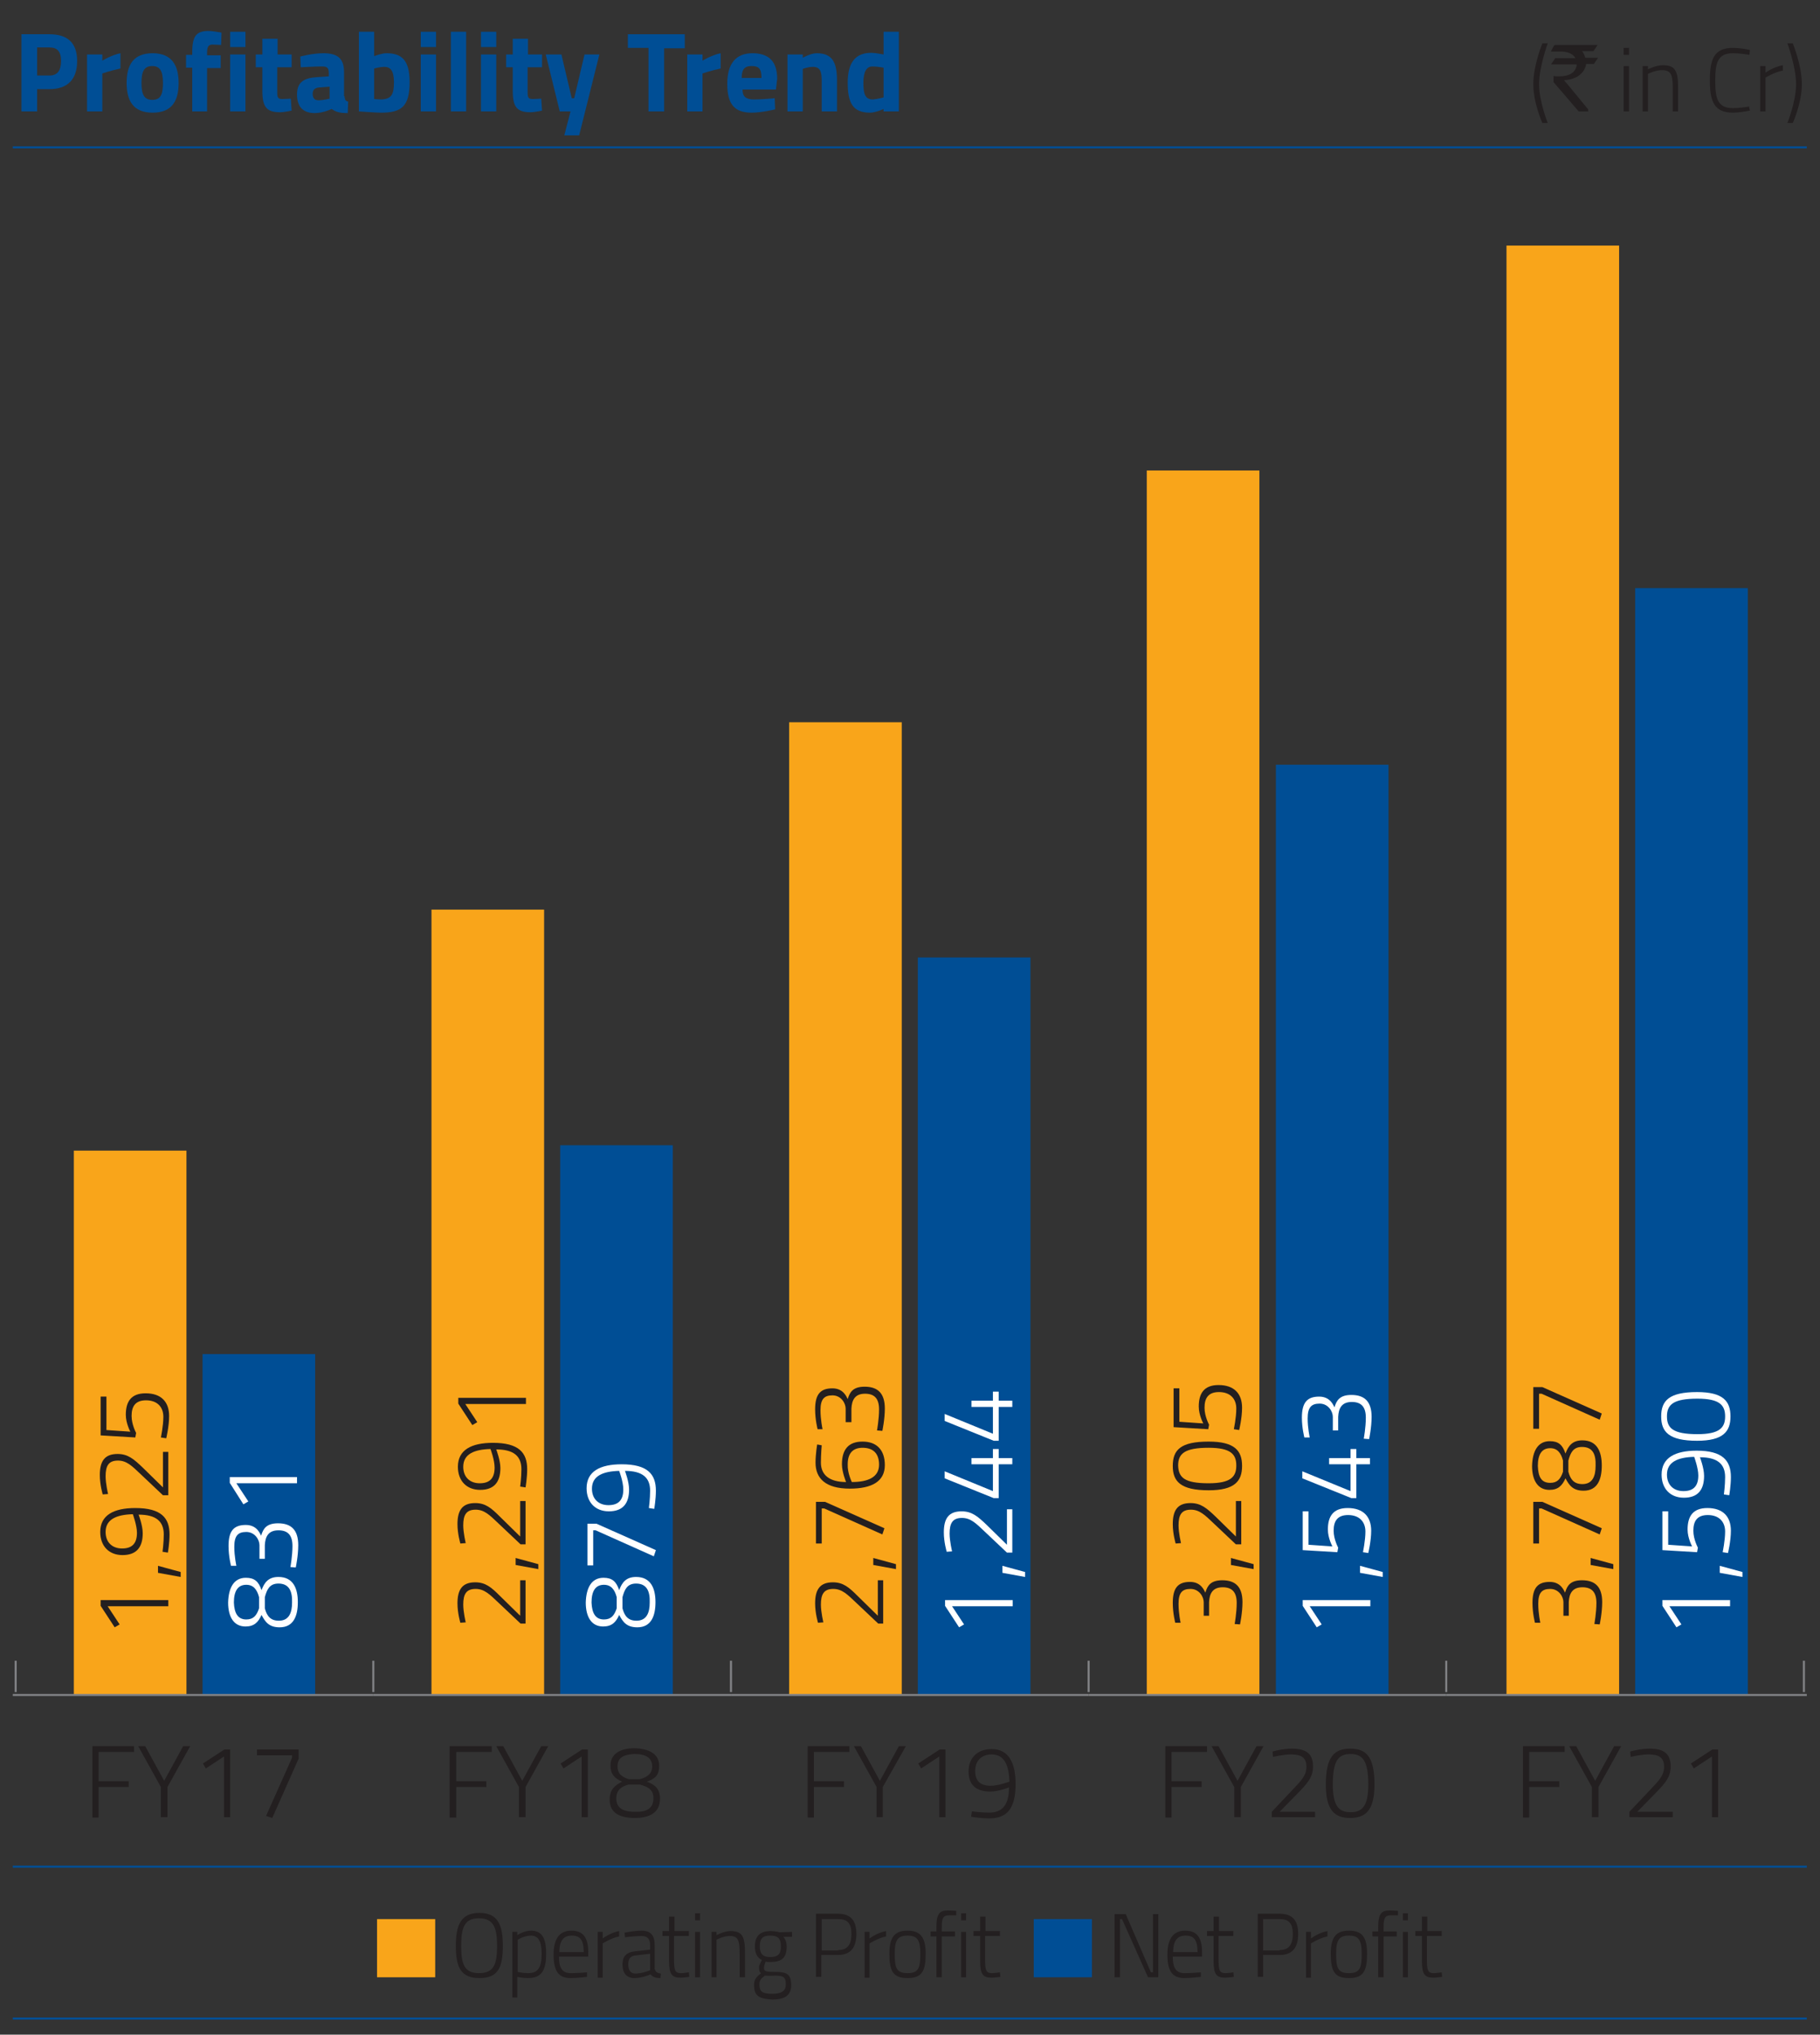 <?xml version="1.0" encoding="utf-8"?>
<!-- Generator: Adobe Illustrator 24.0.1, SVG Export Plug-In . SVG Version: 6.00 Build 0)  -->
<svg version="1.1" id="Layer_1" xmlns="http://www.w3.org/2000/svg" xmlns:xlink="http://www.w3.org/1999/xlink" x="0px" y="0px"
	 viewBox="0 0 441.2 493" style="enable-background:new 0 0 441.2 493;" xml:space="preserve">
<rect x="0" y="0" width="441.2" height="493" fill="#333333" stroke="none"/>
<style type="text/css">
	.st0{fill:#F9A51A;}
	.st1{fill:#231F20;}
	.st2{fill:#004E95;}
	.st3{fill:#FFFFFF;}
	.st4{fill:none;stroke:#004E95;stroke-width:0.5;}
	.st5{fill:none;stroke:#808184;stroke-width:0.5;stroke-miterlimit:10;}
</style>
<g>
	<rect x="365.2" y="59.5" class="st0" width="27.3" height="351.1"/>
	<g>
		<path class="st1" d="M372.1,393.2c0,0-0.6-2.3-0.6-4.8c0-3.7,1.3-5.1,4.2-5.1c2.8,0,3.5,2.3,3.7,2.6c0.5-1.7,1.3-3,4.1-3
			c3.2,0,4.9,1.6,4.9,5.3c0,2.6-0.6,5.4-0.6,5.4l-1.3-0.1c0,0,0.5-2.7,0.5-5.1c0-2.6-1.1-3.8-3.4-3.8c-2.5,0-3.2,1.6-3.3,3.6v3.3
			h-1.3v-3.3c0-1.3-1.1-3.2-3.2-3.2c-2,0-2.9,0.9-2.9,3.6c0,2.3,0.5,4.6,0.5,4.6L372.1,393.2z"/>
		<path class="st1" d="M385.6,379.2v-1.7l5.5,1.5v1.2L385.6,379.2z"/>
		<path class="st1" d="M371.7,374v-10.1h2.2l14.4,6.4l-0.5,1.5l-14.1-6.3h-0.6v8.5H371.7z"/>
		<path class="st1" d="M375.7,349.2c2.1,0,3.1,0.9,3.8,3c0.7-1.9,1.7-3.2,4.1-3.2c3.6,0,4.7,2.8,4.7,6.1c0,3.3-1,6.1-4.4,6.1
			c-2.6,0-3.5-1.3-4.4-3c-0.8,1.8-1.8,2.8-3.9,2.8c-2.8,0-4.2-2.3-4.2-5.8C371.5,351.6,372.8,349.2,375.7,349.2z M375.8,359.3
			c1.7,0,2.5-0.9,3.1-2.7v-2.7c-0.5-1.9-1.4-3-3.1-3c-2.1,0-3,1.6-3,4.3C372.9,357.8,373.6,359.3,375.8,359.3z M383.5,350.6
			c-2.2,0-2.8,1.5-3.3,3.3v2.7c0.5,1.9,1.4,3,3.4,3c2.5,0,3.2-2,3.2-4.4C386.9,352.5,386.2,350.6,383.5,350.6z"/>
		<path class="st1" d="M371.7,346.2v-10.1h2.2l14.4,6.4l-0.5,1.5l-14.1-6.3h-0.6v8.5H371.7z"/>
	</g>
</g>
<g>
	<rect x="396.4" y="142.5" class="st2" width="27.3" height="268.1"/>
	<g>
		<path class="st3" d="M403,389.1v-1.4h16.4v1.5h-14.7l2.9,4.4l-1.2,0.7L403,389.1z"/>
		<path class="st3" d="M416.9,381.1v-1.7l5.5,1.5v1.2L416.9,381.1z"/>
		<path class="st3" d="M403,366.2h1.4v8.1l5.8,0.4c0,0-1.1-2-1.1-4.1c0-3.2,1.3-5.2,4.8-5.2c3.8,0,5.7,2.1,5.7,5.5
			c0,2.5-0.7,5.4-0.7,5.4l-1.3-0.2c0,0,0.6-2.8,0.6-5c0-2.4-1.5-4-4.2-4c-2.7,0-3.5,1.6-3.5,3.8c0,2.1,1.1,4.1,1.1,4.1l-0.2,1.1
			l-8.4-0.5V366.2z"/>
		<path class="st3" d="M417.9,362.1c0,0,0.3-2.2,0.3-4.2c0-3.2-1.9-4.8-6.1-4.8c0,0,1,2.6,1,4.5c0,3.4-1.5,5.3-4.9,5.3
			c-3.3,0-5.4-2.2-5.4-5.6c0-4.1,3.3-5.8,8.5-5.8c6.3,0,8.3,2.4,8.3,6.4c0,2.1-0.4,4.4-0.4,4.4L417.9,362.1z M410.7,353
			c-3.9,0.1-6.6,1.2-6.6,4.3c0,2.5,1.6,4,4,4c2.5,0,3.6-1.3,3.6-3.8C411.7,355.7,410.7,353,410.7,353z"/>
		<path class="st3" d="M411.4,337.3c6.3,0,8.1,2.2,8.1,5.9c0,3.7-1.8,5.9-8.1,5.9c-6.9,0-8.7-2.2-8.7-5.9
			C402.7,339.4,404.6,337.3,411.4,337.3z M411.5,347.5c5.4,0,6.7-1.6,6.7-4.3s-1.3-4.3-6.7-4.3c-5.8,0-7.4,1.4-7.4,4.3
			C404.1,346,405.5,347.5,411.5,347.5z"/>
	</g>
</g>
<g>
	<rect x="278" y="114" class="st0" width="27.3" height="296.6"/>
	<g>
		<path class="st1" d="M284.9,393.2c0,0-0.6-2.3-0.6-4.8c0-3.7,1.3-5.1,4.2-5.1c2.8,0,3.5,2.3,3.7,2.6c0.5-1.7,1.3-3,4.1-3
			c3.2,0,4.9,1.6,4.9,5.3c0,2.6-0.6,5.4-0.6,5.4l-1.3-0.1c0,0,0.5-2.7,0.5-5.1c0-2.6-1.1-3.8-3.4-3.8c-2.5,0-3.2,1.6-3.3,3.6v3.3
			h-1.3v-3.3c0-1.3-1.1-3.2-3.2-3.2c-2,0-2.9,0.9-2.9,3.6c0,2.3,0.5,4.6,0.5,4.6L284.9,393.2z"/>
		<path class="st1" d="M298.4,379.2v-1.7l5.5,1.5v1.2L298.4,379.2z"/>
		<path class="st1" d="M300.9,374.2h-1.3l-5.4-5.1c-2.1-2-3.4-3.3-5.5-3.3c-2.3,0-3,1.3-3,3.8c0,1.8,0.6,4.3,0.6,4.3L285,374
			c0,0-0.7-2.3-0.7-4.7c0-3.4,1.2-5.1,4.3-5.1c2.5,0,3.9,1.2,6.1,3.3l4.9,4.8v-8.6h1.3V374.2z"/>
		<path class="st1" d="M293,349.3c6.3,0,8.1,2.2,8.1,5.9c0,3.7-1.8,5.9-8.1,5.9c-6.9,0-8.7-2.2-8.7-5.9
			C284.3,351.3,286.2,349.3,293,349.3z M293,359.4c5.4,0,6.7-1.6,6.7-4.3s-1.3-4.3-6.7-4.3c-5.8,0-7.4,1.4-7.4,4.3
			C285.7,358,287.1,359.4,293,359.4z"/>
		<path class="st1" d="M284.5,336.4h1.4v8.1l5.8,0.4c0,0-1.1-2-1.1-4.1c0-3.2,1.3-5.2,4.8-5.2c3.8,0,5.7,2.1,5.7,5.5
			c0,2.5-0.7,5.4-0.7,5.4l-1.3-0.2c0,0,0.6-2.8,0.6-5c0-2.4-1.5-4-4.2-4c-2.7,0-3.5,1.6-3.5,3.8c0,2.1,1.1,4.1,1.1,4.1l-0.2,1.1
			l-8.4-0.5V336.4z"/>
	</g>
</g>
<g>
	<rect x="309.3" y="185.3" class="st2" width="27.3" height="225.3"/>
	<g>
		<path class="st3" d="M315.8,389.1v-1.4h16.4v1.5h-14.7l2.9,4.4l-1.2,0.7L315.8,389.1z"/>
		<path class="st3" d="M329.7,381.1v-1.7l5.5,1.5v1.2L329.7,381.1z"/>
		<path class="st3" d="M315.8,366.2h1.4v8.1l5.8,0.4c0,0-1.1-2-1.1-4.1c0-3.2,1.3-5.2,4.8-5.2c3.8,0,5.7,2.1,5.7,5.5
			c0,2.5-0.7,5.4-0.7,5.4l-1.3-0.2c0,0,0.6-2.8,0.6-5c0-2.4-1.5-4-4.2-4c-2.7,0-3.5,1.6-3.5,3.8c0,2.1,1.1,4.1,1.1,4.1l-0.2,1.1
			l-8.4-0.5V366.2z"/>
		<path class="st3" d="M328.8,354.8v8.2h-1.2l-11.9-4.8v-1.7l11.7,4.8v-6.5h-5.2v-1.5h5.2v-2.2h1.4v2.2h3.3v1.5H328.8z"/>
		<path class="st3" d="M316.2,348.3c0,0-0.6-2.3-0.6-4.8c0-3.7,1.3-5.1,4.2-5.1c2.8,0,3.5,2.3,3.7,2.6c0.5-1.7,1.3-3,4.1-3
			c3.2,0,4.9,1.6,4.9,5.3c0,2.6-0.6,5.4-0.6,5.4l-1.3-0.1c0,0,0.5-2.7,0.5-5.1c0-2.6-1.1-3.8-3.4-3.8c-2.5,0-3.2,1.6-3.3,3.6v3.3
			h-1.3v-3.3c0-1.3-1.1-3.2-3.2-3.2c-2,0-2.9,0.9-2.9,3.6c0,2.3,0.5,4.6,0.5,4.6L316.2,348.3z"/>
	</g>
</g>
<g>
	<rect x="191.3" y="175" class="st0" width="27.3" height="235.6"/>
	<g>
		<path class="st1" d="M214.2,393.4h-1.3l-5.4-5.1c-2.1-2-3.4-3.3-5.5-3.3c-2.3,0-3,1.3-3,3.8c0,1.8,0.6,4.3,0.6,4.3l-1.3,0.1
			c0,0-0.7-2.3-0.7-4.7c0-3.4,1.2-5.1,4.3-5.1c2.5,0,3.9,1.2,6,3.3l4.9,4.8v-8.6h1.3V393.4z"/>
		<path class="st1" d="M211.7,379.2v-1.7l5.5,1.5v1.2L211.7,379.2z"/>
		<path class="st1" d="M197.8,374v-10.1h2.2l14.4,6.4l-0.5,1.5l-14.1-6.3h-0.6v8.5H197.8z"/>
		<path class="st1" d="M199.2,350.2c0,0-0.2,2.2-0.2,4.2c0,3,2.1,4.7,6.1,4.7c0,0-1-2.4-1-4.3c0-3.6,1.6-5.5,5-5.5
			c3.4,0,5.4,2,5.4,5.7c0,4-3.2,5.7-8.5,5.7c-5.9,0-8.3-2.5-8.3-6.3c0-2.1,0.4-4.4,0.4-4.4L199.2,350.2z M206.5,359.1
			c3.8,0,6.6-1.1,6.6-4.2c0-2.7-1.4-4.1-4-4.1c-2.5,0-3.6,1.5-3.6,4C205.4,356.9,206.5,359.1,206.5,359.1z"/>
		<path class="st1" d="M198.2,346.3c0,0-0.6-2.3-0.6-4.8c0-3.7,1.3-5.1,4.2-5.1c2.8,0,3.5,2.3,3.7,2.6c0.5-1.7,1.3-3,4.1-3
			c3.2,0,4.9,1.6,4.9,5.3c0,2.6-0.6,5.4-0.6,5.4l-1.3-0.1c0,0,0.5-2.7,0.5-5.1c0-2.6-1.1-3.8-3.4-3.8c-2.5,0-3.2,1.6-3.3,3.6v3.3
			H205v-3.3c0-1.3-1.1-3.2-3.2-3.2c-2,0-2.9,0.9-2.9,3.6c0,2.3,0.5,4.6,0.5,4.6L198.2,346.3z"/>
	</g>
</g>
<g>
	<rect x="222.5" y="232" class="st2" width="27.3" height="178.6"/>
	<g>
		<path class="st3" d="M229.1,389.1v-1.4h16.4v1.5h-14.7l2.9,4.4l-1.2,0.7L229.1,389.1z"/>
		<path class="st3" d="M243,381.1v-1.7l5.5,1.5v1.2L243,381.1z"/>
		<path class="st3" d="M245.4,376.2h-1.3l-5.4-5.1c-2.1-2-3.4-3.3-5.5-3.3c-2.3,0-3,1.3-3,3.8c0,1.8,0.6,4.3,0.6,4.3l-1.3,0.1
			c0,0-0.7-2.3-0.7-4.7c0-3.4,1.2-5.1,4.3-5.1c2.5,0,3.9,1.2,6.1,3.3l4.9,4.8v-8.6h1.3V376.2z"/>
		<path class="st3" d="M242.1,354.8v8.2h-1.2l-11.9-4.8v-1.7l11.7,4.8v-6.5h-5.2v-1.5h5.2v-2.2h1.4v2.2h3.3v1.5H242.1z"/>
		<path class="st3" d="M242.1,340.9v8.2h-1.2l-11.9-4.8v-1.7l11.7,4.8v-6.5h-5.2v-1.5h5.2v-2.2h1.4v2.2h3.3v1.5H242.1z"/>
	</g>
</g>
<g>
	<rect x="104.6" y="220.4" class="st0" width="27.3" height="190.2"/>
	<g>
		<path class="st1" d="M127.5,393.4h-1.3l-5.4-5.1c-2.1-2-3.4-3.3-5.5-3.3c-2.3,0-3,1.3-3,3.8c0,1.8,0.6,4.3,0.6,4.3l-1.3,0.1
			c0,0-0.7-2.3-0.7-4.7c0-3.4,1.2-5.1,4.3-5.1c2.5,0,3.9,1.2,6,3.3l4.9,4.8v-8.6h1.3V393.4z"/>
		<path class="st1" d="M125,379.2v-1.7l5.5,1.5v1.2L125,379.2z"/>
		<path class="st1" d="M127.5,374.2h-1.3l-5.4-5.1c-2.1-2-3.4-3.3-5.5-3.3c-2.3,0-3,1.3-3,3.8c0,1.8,0.6,4.3,0.6,4.3l-1.3,0.1
			c0,0-0.7-2.3-0.7-4.7c0-3.4,1.2-5.1,4.3-5.1c2.5,0,3.9,1.2,6,3.3l4.9,4.8v-8.6h1.3V374.2z"/>
		<path class="st1" d="M126.1,360.2c0,0,0.3-2.2,0.3-4.2c0-3.2-1.9-4.8-6.1-4.8c0,0,1,2.6,1,4.5c0,3.4-1.5,5.3-4.9,5.3
			c-3.3,0-5.4-2.2-5.4-5.6c0-4.1,3.3-5.8,8.5-5.8c6.3,0,8.3,2.4,8.3,6.4c0,2.1-0.4,4.4-0.4,4.4L126.1,360.2z M118.9,351.1
			c-3.9,0.1-6.6,1.2-6.6,4.3c0,2.5,1.6,4,4,4c2.5,0,3.6-1.3,3.6-3.8C119.9,353.7,118.9,351.1,118.9,351.1z"/>
		<path class="st1" d="M111.1,340.1v-1.4h16.4v1.5h-14.7l2.9,4.4l-1.2,0.7L111.1,340.1z"/>
	</g>
</g>
<g>
	<rect x="135.8" y="277.5" class="st2" width="27.3" height="133.1"/>
	<g>
		<path class="st3" d="M146.3,382.3c2.1,0,3.1,0.9,3.8,3c0.7-1.9,1.7-3.2,4.1-3.2c3.6,0,4.7,2.8,4.7,6.1c0,3.3-1,6.1-4.4,6.1
			c-2.6,0-3.5-1.3-4.4-3c-0.8,1.8-1.8,2.8-3.9,2.8c-2.8,0-4.2-2.3-4.2-5.8C142.1,384.7,143.4,382.3,146.3,382.3z M146.4,392.4
			c1.7,0,2.5-0.9,3.1-2.7v-2.7c-0.5-1.9-1.4-3-3.1-3c-2.1,0-3,1.6-3,4.3C143.5,390.8,144.3,392.4,146.4,392.4z M154.2,383.7
			c-2.2,0-2.8,1.5-3.3,3.3v2.7c0.5,1.9,1.4,3,3.4,3c2.5,0,3.2-2,3.2-4.4C157.6,385.6,156.8,383.7,154.2,383.7z"/>
		<path class="st3" d="M142.4,379.3v-10.1h2.2l14.4,6.4l-0.5,1.5l-14.1-6.3h-0.6v8.5H142.4z"/>
		<path class="st3" d="M157.3,365.4c0,0,0.3-2.2,0.3-4.2c0-3.2-1.9-4.8-6.1-4.8c0,0,1,2.6,1,4.5c0,3.4-1.5,5.3-4.9,5.3
			c-3.3,0-5.4-2.2-5.4-5.6c0-4.1,3.3-5.8,8.5-5.8c6.3,0,8.3,2.4,8.3,6.4c0,2.1-0.4,4.4-0.4,4.4L157.3,365.4z M150.1,356.4
			c-3.9,0.1-6.6,1.2-6.6,4.3c0,2.5,1.6,4,4,4c2.5,0,3.6-1.3,3.6-3.8C151.1,359,150.1,356.4,150.1,356.4z"/>
	</g>
</g>
<g>
	<rect x="17.9" y="278.8" class="st0" width="27.3" height="131.8"/>
	<g>
		<path class="st1" d="M24.4,389.1v-1.4h16.4v1.5H26.1l2.9,4.4l-1.2,0.7L24.4,389.1z"/>
		<path class="st1" d="M38.3,381.1v-1.7l5.5,1.5v1.2L38.3,381.1z"/>
		<path class="st1" d="M39.4,376c0,0,0.3-2.2,0.3-4.2c0-3.2-1.9-4.8-6.1-4.8c0,0,1,2.6,1,4.5c0,3.4-1.5,5.3-4.9,5.3
			c-3.3,0-5.4-2.2-5.4-5.6c0-4.1,3.3-5.8,8.5-5.8c6.3,0,8.3,2.4,8.3,6.4c0,2.1-0.4,4.4-0.4,4.4L39.4,376z M32.2,366.9
			c-3.9,0.1-6.6,1.2-6.6,4.3c0,2.5,1.6,4,4,4c2.5,0,3.6-1.3,3.6-3.8C33.2,369.6,32.2,366.9,32.2,366.9z"/>
		<path class="st1" d="M40.8,362.3h-1.3l-5.4-5.1c-2.1-2-3.4-3.3-5.5-3.3c-2.3,0-3,1.3-3,3.8c0,1.8,0.6,4.3,0.6,4.3l-1.3,0.1
			c0,0-0.7-2.3-0.7-4.7c0-3.4,1.2-5.1,4.3-5.1c2.5,0,3.9,1.2,6.1,3.3l4.9,4.8v-8.6h1.3V362.3z"/>
		<path class="st1" d="M24.4,338.4h1.4v8.1l5.8,0.4c0,0-1.1-2-1.1-4.1c0-3.2,1.3-5.2,4.8-5.2c3.8,0,5.7,2.1,5.7,5.5
			c0,2.5-0.7,5.4-0.7,5.4l-1.3-0.2c0,0,0.6-2.8,0.6-5c0-2.4-1.5-4-4.2-4c-2.7,0-3.5,1.6-3.5,3.8c0,2.1,1.1,4.1,1.1,4.1l-0.2,1.1
			l-8.4-0.5V338.4z"/>
	</g>
</g>
<g>
	<rect x="49.1" y="328.1" class="st2" width="27.3" height="82.5"/>
	<g>
		<path class="st3" d="M59.6,382.3c2.1,0,3.1,0.9,3.8,3c0.7-1.9,1.7-3.2,4.1-3.2c3.6,0,4.7,2.8,4.7,6.1c0,3.3-1,6.1-4.4,6.1
			c-2.6,0-3.5-1.3-4.4-3c-0.8,1.8-1.8,2.8-3.9,2.8c-2.8,0-4.2-2.3-4.2-5.8C55.4,384.7,56.7,382.3,59.6,382.3z M59.7,392.4
			c1.7,0,2.5-0.9,3.1-2.7v-2.7c-0.5-1.9-1.4-3-3.1-3c-2.1,0-3,1.6-3,4.3C56.8,390.8,57.6,392.4,59.7,392.4z M67.5,383.7
			c-2.2,0-2.8,1.5-3.3,3.3v2.7c0.5,1.9,1.4,3,3.4,3c2.5,0,3.2-2,3.2-4.4C70.9,385.6,70.1,383.7,67.5,383.7z"/>
		<path class="st3" d="M56,379.4c0,0-0.6-2.3-0.6-4.8c0-3.7,1.3-5.1,4.2-5.1c2.8,0,3.5,2.3,3.7,2.6c0.5-1.7,1.3-3,4.1-3
			c3.2,0,4.9,1.6,4.9,5.3c0,2.6-0.6,5.4-0.6,5.4l-1.3-0.1c0,0,0.5-2.7,0.5-5.1c0-2.6-1.1-3.8-3.4-3.8c-2.5,0-3.2,1.6-3.3,3.6v3.3
			h-1.3v-3.3c0-1.3-1.1-3.2-3.2-3.2c-2,0-2.9,0.9-2.9,3.6c0,2.3,0.5,4.6,0.5,4.6L56,379.4z"/>
		<path class="st3" d="M55.7,359.3v-1.4H72v1.5H57.3l2.9,4.4l-1.2,0.7L55.7,359.3z"/>
	</g>
</g>
<g>
	<path class="st2" d="M9,21.6V27H5.2V8.3H12c4.4,0,6.7,2.1,6.7,6.5s-2.3,6.8-6.7,6.8H9z M12,18.3c1.9,0,2.8-1.2,2.8-3.5
		c0-2.3-0.9-3.3-2.8-3.3H9v6.8H12z"/>
	<path class="st2" d="M21.1,13.2h3.7v1.5c0,0,2.3-1.4,4.4-1.8v3.7c-2.4,0.5-4.4,1.2-4.4,1.2V27h-3.7V13.2z"/>
	<path class="st2" d="M43.3,20.1c0,4.2-1.5,7.2-6.3,7.2c-4.8,0-6.3-3-6.3-7.2c0-4.2,1.5-7.2,6.3-7.2C41.7,12.9,43.3,15.9,43.3,20.1z
		 M39.5,20.1c0-2.7-0.6-4.1-2.6-4.1c-2,0-2.6,1.4-2.6,4.1c0,2.7,0.6,4.1,2.6,4.1C39,24.2,39.5,22.8,39.5,20.1z"/>
	<path class="st2" d="M50.3,27h-3.7V16.4h-1.5v-3.1h1.5v-0.6c0-4,1-5.2,4-5.2c0.9,0,3.1,0.4,3.1,0.4l-0.1,3c0,0-1.2-0.1-2.1-0.1
		c-1,0-1.3,0.6-1.3,2v0.6h3.3v3.1h-3.3V27z"/>
	<path class="st2" d="M55.8,7.7h3.7v3.7h-3.7V7.7z M55.8,13.2h3.7V27h-3.7V13.2z"/>
	<path class="st2" d="M67.2,16.4V22c0,1.4,0,2,1.2,2c0.8,0,2.1-0.1,2.1-0.1l0.2,2.9c0,0-1.8,0.4-2.8,0.4c-3.3,0-4.3-1.3-4.3-5.2
		v-5.7h-1.6v-3.1h1.6V9.4h3.7v3.8h3.4v3.1H67.2z"/>
	<path class="st2" d="M83.5,23.3c0.1,0.8,0.2,1.2,0.9,1.3l-0.1,2.8c-1.8,0-2.8-0.2-3.9-1c0,0-2,1-4.1,1c-2.9,0-4.3-1.6-4.3-4.5
		c0-3.1,1.8-4,4.8-4.2l2.9-0.2v-0.9c0-1.2-0.5-1.5-1.6-1.5c-1.8,0-5.2,0.2-5.2,0.2l-0.1-2.6c0,0,2.9-0.8,5.6-0.8c3.6,0,5,1.4,5,4.6
		V23.3z M77.3,21.2c-1,0.1-1.5,0.6-1.5,1.5c0,1,0.4,1.6,1.4,1.6c1.2,0,2.7-0.4,2.7-0.4V21L77.3,21.2z"/>
	<path class="st2" d="M99.3,19.9c0,5.9-2,7.4-6.9,7.4C91.1,27.3,87,27,87,27V7.7h3.7v5.9c0,0,1.8-0.7,3-0.7
		C97.4,12.9,99.3,14.6,99.3,19.9z M95.5,19.9c0-2.8-0.9-3.7-2.3-3.7c-1.1,0-2.5,0.4-2.5,0.4v7.4c0,0,1.3,0.1,1.7,0.1
		C94.9,24,95.5,22.9,95.5,19.9z"/>
	<path class="st2" d="M102,7.7h3.7v3.7H102V7.7z M102,13.2h3.7V27H102V13.2z"/>
	<path class="st2" d="M109.3,7.7h3.7V27h-3.7V7.7z"/>
	<path class="st2" d="M116.6,7.7h3.7v3.7h-3.7V7.7z M116.6,13.2h3.7V27h-3.7V13.2z"/>
	<path class="st2" d="M127.9,16.4V22c0,1.4,0,2,1.2,2c0.8,0,2.1-0.1,2.1-0.1l0.2,2.9c0,0-1.8,0.4-2.8,0.4c-3.3,0-4.3-1.3-4.3-5.2
		v-5.7h-1.6v-3.1h1.6V9.4h3.7v3.8h3.4v3.1H127.9z"/>
	<path class="st2" d="M136.1,13.2l2.5,10.6h0.6l2.5-10.6h3.6l-4.9,19.6h-3.6l1.5-5.8h-2.6l-3.4-13.8H136.1z"/>
	<path class="st2" d="M152.2,8.3H166v3.4h-5V27h-3.8V11.6h-5V8.3z"/>
	<path class="st2" d="M166.6,13.2h3.7v1.5c0,0,2.3-1.4,4.4-1.8v3.7c-2.4,0.5-4.4,1.2-4.4,1.2V27h-3.7V13.2z"/>
	<path class="st2" d="M187.8,23.8l0.1,2.7c0,0-3.2,0.8-5.7,0.8c-4.2,0-5.9-2.1-5.9-7c0-4.9,2.1-7.4,6.1-7.4c4.1,0,6,2.1,6,6.2
		l-0.3,2.6h-8.1c0,1.7,0.8,2.4,2.8,2.4C184.9,24.1,187.8,23.8,187.8,23.8z M184.6,18.9c0-2.2-0.6-2.9-2.4-2.9
		c-1.8,0-2.4,0.9-2.4,2.9H184.6z"/>
	<path class="st2" d="M190.9,27V13.2h3.7V14c0,0,1.9-1.1,3.4-1.1c3.9,0,4.9,2.4,4.9,6.6V27h-3.7v-7.4c0-2.1-0.3-3.4-2.1-3.4
		c-1.3,0-2.5,0.5-2.5,0.5V27H190.9z"/>
	<path class="st2" d="M217.9,27h-3.7v-0.6c0,0-1.9,0.9-3.3,0.9c-4.2,0-5.4-2.4-5.4-7.3c0-5,2-7.2,5.7-7.2c1,0,3,0.4,3,0.4V7.7h3.7
		V27z M214.2,23.6v-7.2c0,0-1.5-0.3-2.7-0.3c-1.4,0-2.2,1.2-2.2,4c0,2.8,0.5,4,2.3,4C212.8,24,214.2,23.6,214.2,23.6z"/>
</g>
<g>
	<path class="st1" d="M375.2,10.5c0,0-2.1,5.7-2.1,9.9c0,4.2,2.1,9.4,2.1,9.4h-1.3c0,0-2.2-4.8-2.2-9.4s2.2-9.9,2.2-9.9H375.2z"/>
</g>
<g>
	<path class="st1" d="M376.9,10.9h10.4v0c-0.6,0.9-1,1.4-1,1.5h-2.8c0.4,0.4,0.6,1,0.8,1.6h3c0,0,0.1,0,0.1,0c-0.7,1-1,1.5-1,1.5
		h-1.9c0,0.5-0.3,1.1-0.7,1.8c-0.6,0.7-1.2,1.2-1.7,1.4c-1,0.5-2,0.7-2.9,0.7v0c0,0.1,0.2,0.4,0.7,0.9l5.1,6.2V27c0,0,0,0-0.1,0
		h-2.2c-4-4.7-6.1-7.1-6.1-7.1v-1.4l0-0.1c0.4,0.1,0.8,0.1,1.3,0.1c2.3,0,3.7-0.7,4.2-2.2c0.1-0.2,0.1-0.4,0.1-0.7h-6.2c0,0,0,0,0,0
		c0.7-1,1-1.5,1-1.5h4.9v0c-0.3-0.6-0.8-1-1.6-1.3c-0.6-0.2-1.1-0.3-1.6-0.3h-2.7v-0.1C376.5,11.4,376.8,10.9,376.9,10.9z"/>
</g>
<g>
	<path class="st1" d="M393.6,11.6h1.3v1.7h-1.3V11.6z M393.6,16h1.3v11h-1.3V16z"/>
	<path class="st1" d="M398.2,27V16h1.3v0.8c0,0,1.9-1,3.6-1c3,0,3.7,1.4,3.7,5.4V27h-1.3v-5.7c0-3.2-0.4-4.3-2.6-4.3
		c-1.7,0-3.4,0.9-3.4,0.9V27H398.2z"/>
	<path class="st1" d="M424.2,26.8c-1.1,0.2-2.7,0.5-4.1,0.5c-4.6,0-5.6-2.8-5.6-7.8c0-5,0.9-7.9,5.6-7.9c1.5,0,3.2,0.3,4.1,0.5
		l-0.1,1.2c-1-0.2-2.7-0.4-4-0.4c-3.7,0-4.3,2.3-4.3,6.7c0,4.3,0.6,6.6,4.3,6.6c1.3,0,2.9-0.2,3.9-0.4L424.2,26.8z"/>
	<path class="st1" d="M426.7,16h1.3v1.6c0,0,1.9-1.4,4.2-1.8v1.3c-2.1,0.4-4.2,1.7-4.2,1.7V27h-1.3V16z"/>
	<path class="st1" d="M434.6,10.5c0,0,2.2,5.3,2.2,9.9s-2.2,9.4-2.2,9.4h-1.3c0,0,2.1-5.2,2.1-9.4c0-4.2-2.1-9.9-2.1-9.9H434.6z"/>
</g>
<line class="st4" x1="3.1" y1="35.7" x2="438" y2="35.7"/>
<g>
	<rect x="91.4" y="465" class="st0" width="14.1" height="14.1"/>
	<g>
		<path class="st1" d="M110.5,471.5c0-5,1.2-8,5.7-8s5.7,2.9,5.7,8c0,5.3-1.2,7.8-5.7,7.8S110.5,476.6,110.5,471.5z M120.5,471.5
			c0-4.3-0.8-6.7-4.4-6.7c-3.6,0-4.3,2.4-4.3,6.7c0,4.3,0.7,6.6,4.3,6.6S120.5,476,120.5,471.5z"/>
	</g>
	<g>
		<path class="st1" d="M124.2,468.1h1.2v0.8c0,0,1.6-1.1,3.3-1.1c2.6,0,3.7,1.7,3.7,5.6c0,4.3-1.3,5.9-4.5,5.9c-1,0-2.1-0.2-2.5-0.3
			v5h-1.2V468.1z M125.5,470v7.8c0.4,0.1,1.5,0.3,2.5,0.3c2.4,0,3.3-1.3,3.3-4.7c0-3.2-0.9-4.4-2.6-4.4
			C127.1,469,125.5,470,125.5,470z"/>
		<path class="st1" d="M142.3,477.9l0,1.1c0,0-2.4,0.3-4,0.3c-3.1,0-4.1-2-4.1-5.7c0-4.3,1.8-5.8,4.3-5.8c2.7,0,4.1,1.5,4.1,5.2
			l0,1.1h-7.1c0,2.6,0.7,4,2.9,4C140,478.1,142.3,477.9,142.3,477.9z M141.5,473c0-3-0.9-4-2.9-4c-1.9,0-3,1.1-3,4H141.5z"/>
		<path class="st1" d="M144.9,468.1h1.2v1.6c0,0,1.8-1.4,4-1.8v1.3c-2,0.4-4,1.7-4,1.7v8.3h-1.2V468.1z"/>
		<path class="st1" d="M158.8,477.2c0.1,0.7,0.7,0.9,1.4,1l-0.1,1.1c-1,0-1.8-0.2-2.4-0.9c0,0-2,0.9-3.9,0.9c-1.8,0-2.9-1.1-2.9-3.3
			c0-2,1-3,3.1-3.2l3.6-0.4v-1c0-1.7-0.7-2.3-2.1-2.3c-1.5,0-4,0.3-4,0.3l-0.1-1.1c0,0,2.3-0.5,4.1-0.5c2.3,0,3.2,1.2,3.2,3.5V477.2
			z M154.2,473.8c-1.4,0.1-1.9,0.8-1.9,2.2c0,1.4,0.6,2.2,1.7,2.2c1.7,0,3.6-0.8,3.6-0.8v-4L154.2,473.8z"/>
		<path class="st1" d="M163.4,469.2v5.4c0,2.8,0.2,3.5,1.7,3.5c0.6,0,1.9-0.2,1.9-0.2l0.1,1.1c0,0-1.4,0.2-2.1,0.2
			c-2.1,0-2.8-0.8-2.8-4v-6.1h-1.6v-1.2h1.6v-3.5h1.3v3.5h3.5v1.2H163.4z"/>
		<path class="st1" d="M168.5,463.6h1.2v1.7h-1.2V463.6z M168.5,468.1h1.2v11h-1.2V468.1z"/>
		<path class="st1" d="M172.5,479.1v-11h1.2v0.8c0,0,1.8-1,3.4-1c2.9,0,3.5,1.4,3.5,5.4v5.8h-1.3v-5.7c0-3.2-0.3-4.3-2.4-4.3
			c-1.6,0-3.2,0.9-3.2,0.9v9.1H172.5z"/>
		<path class="st1" d="M182.8,480.9c0-1.3,0.6-1.9,1.7-2.8c-0.4-0.2-0.5-0.8-0.5-1.5c0-0.4,0.7-1.7,0.7-1.7
			c-0.9-0.4-1.7-1.3-1.7-3.3c0-2.7,1.5-3.7,3.8-3.7c1.1,0,2.2,0.3,2.2,0.3l3-0.1v1.2l-2.1,0c0.4,0.5,0.8,1.1,0.8,2.4
			c0,2.8-1.3,3.7-4,3.7c-0.2,0-0.8,0-1.1-0.1c0,0-0.4,1.1-0.4,1.4c0,0.9,0.2,1.1,2.7,1.1c2.8,0,3.9,0.5,3.9,3.2
			c0,2.5-1.6,3.5-4.6,3.5C183.8,484.3,182.8,483.5,182.8,480.9z M185.4,478.7c-1,0.8-1.3,1.2-1.3,2.1c0,1.7,0.6,2.3,3.1,2.3
			c2.3,0,3.3-0.7,3.3-2.3c0-1.9-0.8-2.1-2.7-2.1C186.9,478.8,185.4,478.7,185.4,478.7z M189.3,471.6c0-1.9-0.7-2.6-2.6-2.6
			c-1.8,0-2.5,0.7-2.5,2.6c0,1.9,0.8,2.6,2.5,2.6C188.6,474.2,189.3,473.5,189.3,471.6z"/>
	</g>
	<g>
		<path class="st1" d="M199.1,473.7v5.3h-1.3v-15.3h5.3c3.1,0,4.5,1.6,4.5,4.9c0,3.3-1.4,5.1-4.5,5.1H199.1z M203.2,472.5
			c2.3,0,3.2-1.4,3.2-3.9c0-2.5-0.9-3.6-3.2-3.6h-4v7.6H203.2z"/>
	</g>
	<g>
		<path class="st1" d="M209.6,468.1h1.2v1.6c0,0,1.8-1.4,4-1.8v1.3c-2,0.4-4,1.7-4,1.7v8.3h-1.2V468.1z"/>
		<path class="st1" d="M224.4,473.4c0,4.2-0.9,5.9-4.4,5.9c-3.5,0-4.4-1.7-4.4-5.9c0-3.9,1.2-5.6,4.4-5.6
			C223.2,467.8,224.4,469.5,224.4,473.4z M223.1,473.4c0-3.3-0.7-4.4-3.1-4.4c-2.4,0-3.1,1.1-3.1,4.4c0,3.4,0.4,4.7,3.1,4.7
			C222.7,478.1,223.1,476.8,223.1,473.4z"/>
		<path class="st1" d="M228.3,479.1h-1.3v-9.9h-1.4v-1.2h1.4v-1.1c0-3.2,0.8-4,2.8-4c0.7,0,2,0.1,2,0.1v1.1c0,0-1.2,0-1.8,0
			c-1.3,0-1.7,0.6-1.7,2.8v1.1h3.2v1.2h-3.2V479.1z"/>
		<path class="st1" d="M233,463.6h1.2v1.7H233V463.6z M233,468.1h1.2v11H233V468.1z"/>
		<path class="st1" d="M238.8,469.2v5.4c0,2.8,0.2,3.5,1.7,3.5c0.6,0,1.9-0.2,1.9-0.2l0.1,1.1c0,0-1.4,0.2-2.1,0.2
			c-2.1,0-2.8-0.8-2.8-4v-6.1H236v-1.2h1.6v-3.5h1.3v3.5h3.5v1.2H238.8z"/>
	</g>
	<rect x="250.6" y="465" class="st2" width="14.1" height="14.1"/>
	<g>
		<path class="st1" d="M270.3,463.8h2.6l6.1,14.1h0.5v-14.1h1.3v15.3h-2.5L272,465h-0.5v14.1h-1.3V463.8z"/>
	</g>
	<g>
		<path class="st1" d="M291.1,477.9l0,1.1c0,0-2.4,0.3-4,0.3c-3.1,0-4.1-2-4.1-5.7c0-4.3,1.8-5.8,4.3-5.8c2.7,0,4.1,1.5,4.1,5.2
			l0,1.1h-7.1c0,2.6,0.7,4,2.9,4C288.8,478.1,291.1,477.9,291.1,477.9z M290.3,473c0-3-0.9-4-2.9-4c-1.9,0-3,1.1-3,4H290.3z"/>
		<path class="st1" d="M295.4,469.2v5.4c0,2.8,0.2,3.5,1.7,3.5c0.6,0,1.9-0.2,1.9-0.2l0.1,1.1c0,0-1.4,0.2-2.1,0.2
			c-2.1,0-2.8-0.8-2.8-4v-6.1h-1.6v-1.2h1.6v-3.5h1.3v3.5h3.5v1.2H295.4z"/>
	</g>
	<g>
		<path class="st1" d="M306.2,473.7v5.3h-1.3v-15.3h5.3c3.1,0,4.5,1.6,4.5,4.9c0,3.3-1.4,5.1-4.5,5.1H306.2z M310.2,472.5
			c2.3,0,3.2-1.4,3.2-3.9c0-2.5-0.9-3.6-3.2-3.6h-4v7.6H310.2z"/>
	</g>
	<g>
		<path class="st1" d="M316.6,468.1h1.2v1.6c0,0,1.8-1.4,4-1.8v1.3c-2,0.4-4,1.7-4,1.7v8.3h-1.2V468.1z"/>
		<path class="st1" d="M331.4,473.4c0,4.2-0.9,5.9-4.4,5.9c-3.5,0-4.4-1.7-4.4-5.9c0-3.9,1.2-5.6,4.4-5.6
			C330.3,467.8,331.4,469.5,331.4,473.4z M330.1,473.4c0-3.3-0.7-4.4-3.1-4.4c-2.4,0-3.1,1.1-3.1,4.4c0,3.4,0.4,4.7,3.1,4.7
			C329.7,478.1,330.1,476.8,330.1,473.4z"/>
		<path class="st1" d="M335.4,479.1h-1.3v-9.9h-1.4v-1.2h1.4v-1.1c0-3.2,0.8-4,2.8-4c0.7,0,2,0.1,2,0.1v1.1c0,0-1.2,0-1.8,0
			c-1.3,0-1.7,0.6-1.7,2.8v1.1h3.2v1.2h-3.2V479.1z"/>
		<path class="st1" d="M340.1,463.6h1.2v1.7h-1.2V463.6z M340.1,468.1h1.2v11h-1.2V468.1z"/>
		<path class="st1" d="M345.9,469.2v5.4c0,2.8,0.2,3.5,1.7,3.5c0.6,0,1.9-0.2,1.9-0.2l0.1,1.1c0,0-1.4,0.2-2.1,0.2
			c-2.1,0-2.8-0.8-2.8-4v-6.1h-1.6v-1.2h1.6v-3.5h1.3v3.5h3.5v1.2H345.9z"/>
	</g>
</g>
<line class="st4" x1="3.1" y1="489.1" x2="438" y2="489.1"/>
<line class="st4" x1="3.1" y1="452.3" x2="438" y2="452.3"/>
<line class="st5" x1="3.8" y1="410" x2="3.8" y2="402.4"/>
<line class="st5" x1="90.5" y1="410" x2="90.5" y2="402.4"/>
<line class="st5" x1="177.2" y1="410" x2="177.2" y2="402.4"/>
<line class="st5" x1="263.9" y1="410" x2="263.9" y2="402.4"/>
<line class="st5" x1="350.6" y1="410" x2="350.6" y2="402.4"/>
<line class="st5" x1="437.3" y1="410" x2="437.3" y2="402.4"/>
<line class="st5" x1="3.1" y1="410.7" x2="90.5" y2="410.7"/>
<line class="st5" x1="90.5" y1="410.7" x2="177.2" y2="410.7"/>
<line class="st5" x1="177.2" y1="410.7" x2="263.9" y2="410.7"/>
<line class="st5" x1="263.9" y1="410.7" x2="350.6" y2="410.7"/>
<line class="st5" x1="350.6" y1="410.7" x2="438" y2="410.7"/>
<g>
	<path class="st1" d="M22.3,423.1h10.2v1.4h-8.6v7.1h7.3v1.4h-7.3v7.4h-1.5V423.1z"/>
	<path class="st1" d="M40.5,440.3H39V433l-5.5-9.9h1.7l4.6,8.4l4.6-8.4h1.7l-5.5,9.9V440.3z"/>
	<path class="st1" d="M54.4,423.9h1.4v16.4h-1.5v-14.7l-4.4,2.9l-0.7-1.2L54.4,423.9z"/>
	<path class="st1" d="M62.3,423.9h10.1v2.2l-6.4,14.4l-1.5-0.5l6.3-14.1v-0.6h-8.5V423.9z"/>
</g>
<g>
	<path class="st1" d="M109,423.1h10.2v1.4h-8.6v7.1h7.3v1.4h-7.3v7.4H109V423.1z"/>
	<path class="st1" d="M127.3,440.3h-1.5V433l-5.5-9.9h1.7l4.6,8.4l4.6-8.4h1.7l-5.5,9.9V440.3z"/>
	<path class="st1" d="M141.1,423.9h1.4v16.4H141v-14.7l-4.4,2.9l-0.7-1.2L141.1,423.9z"/>
	<path class="st1" d="M159.8,427.9c0,2.1-0.9,3.1-3,3.8c1.9,0.7,3.2,1.7,3.2,4.1c0,3.6-2.8,4.7-6.1,4.7c-3.3,0-6.1-1-6.1-4.4
		c0-2.6,1.3-3.5,3-4.4c-1.8-0.8-2.8-1.8-2.8-3.9c0-2.8,2.3-4.2,5.8-4.2C157.4,423.7,159.8,425,159.8,427.9z M158.4,435.7
		c0-2.2-1.5-2.8-3.3-3.3h-2.7c-1.9,0.5-3,1.4-3,3.4c0,2.5,2,3.2,4.4,3.2C156.5,439.1,158.4,438.4,158.4,435.7z M149.7,428
		c0,1.7,0.9,2.5,2.7,3.1h2.7c1.9-0.5,3-1.4,3-3.1c0-2.1-1.6-3-4.3-3C151.3,425.1,149.7,425.8,149.7,428z"/>
</g>
<g>
	<path class="st1" d="M195.7,423.1h10.2v1.4h-8.6v7.1h7.3v1.4h-7.3v7.4h-1.5V423.1z"/>
	<path class="st1" d="M214,440.3h-1.5V433l-5.5-9.9h1.7l4.6,8.4l4.6-8.4h1.7L214,433V440.3z"/>
	<path class="st1" d="M227.8,423.9h1.4v16.4h-1.5v-14.7l-4.4,2.9l-0.7-1.2L227.8,423.9z"/>
	<path class="st1" d="M235.6,438.9c0,0,2.2,0.3,4.2,0.3c3.2,0,4.8-1.9,4.8-6.1c0,0-2.6,1-4.5,1c-3.4,0-5.3-1.5-5.3-4.9
		c0-3.3,2.2-5.4,5.6-5.4c4.1,0,5.8,3.3,5.8,8.5c0,6.3-2.4,8.3-6.4,8.3c-2.1,0-4.4-0.4-4.4-0.4L235.6,438.9z M244.7,431.7
		c-0.1-3.9-1.2-6.6-4.3-6.6c-2.5,0-4,1.6-4,4c0,2.5,1.3,3.6,3.8,3.6C242,432.7,244.7,431.7,244.7,431.7z"/>
</g>
<g>
	<path class="st1" d="M282.4,423.1h10.2v1.4H284v7.1h7.3v1.4H284v7.4h-1.5V423.1z"/>
	<path class="st1" d="M300.7,440.3h-1.5V433l-5.5-9.9h1.7l4.6,8.4l4.6-8.4h1.7l-5.5,9.9V440.3z"/>
	<path class="st1" d="M308.3,440.3V439l5.1-5.4c2-2.1,3.3-3.4,3.3-5.5c0-2.3-1.3-3-3.8-3c-1.8,0-4.3,0.6-4.3,0.6l-0.1-1.3
		c0,0,2.3-0.7,4.7-0.7c3.4,0,5.1,1.2,5.1,4.3c0,2.5-1.2,3.9-3.3,6.1l-4.8,4.9h8.6v1.3H308.3z"/>
	<path class="st1" d="M333.2,432.4c0,6.3-2.2,8.1-5.9,8.1c-3.7,0-5.9-1.8-5.9-8.1c0-6.9,2.2-8.7,5.9-8.7
		C331.1,423.7,333.2,425.5,333.2,432.4z M323.1,432.4c0,5.4,1.6,6.7,4.3,6.7s4.3-1.3,4.3-6.7c0-5.8-1.4-7.4-4.3-7.4
		C324.5,425,323.1,426.5,323.1,432.4z"/>
</g>
<g>
	<path class="st1" d="M369.1,423.1h10.2v1.4h-8.6v7.1h7.3v1.4h-7.3v7.4h-1.5V423.1z"/>
	<path class="st1" d="M387.4,440.3h-1.5V433l-5.5-9.9h1.7l4.6,8.4l4.6-8.4h1.7l-5.5,9.9V440.3z"/>
	<path class="st1" d="M395,440.3V439l5.1-5.4c2-2.1,3.3-3.4,3.3-5.5c0-2.3-1.3-3-3.8-3c-1.8,0-4.3,0.6-4.3,0.6l-0.1-1.3
		c0,0,2.3-0.7,4.7-0.7c3.4,0,5.1,1.2,5.1,4.3c0,2.5-1.2,3.9-3.3,6.1l-4.8,4.9h8.6v1.3H395z"/>
	<path class="st1" d="M415.1,423.9h1.4v16.4h-1.5v-14.7l-4.4,2.9l-0.7-1.2L415.1,423.9z"/>
</g>
</svg>

